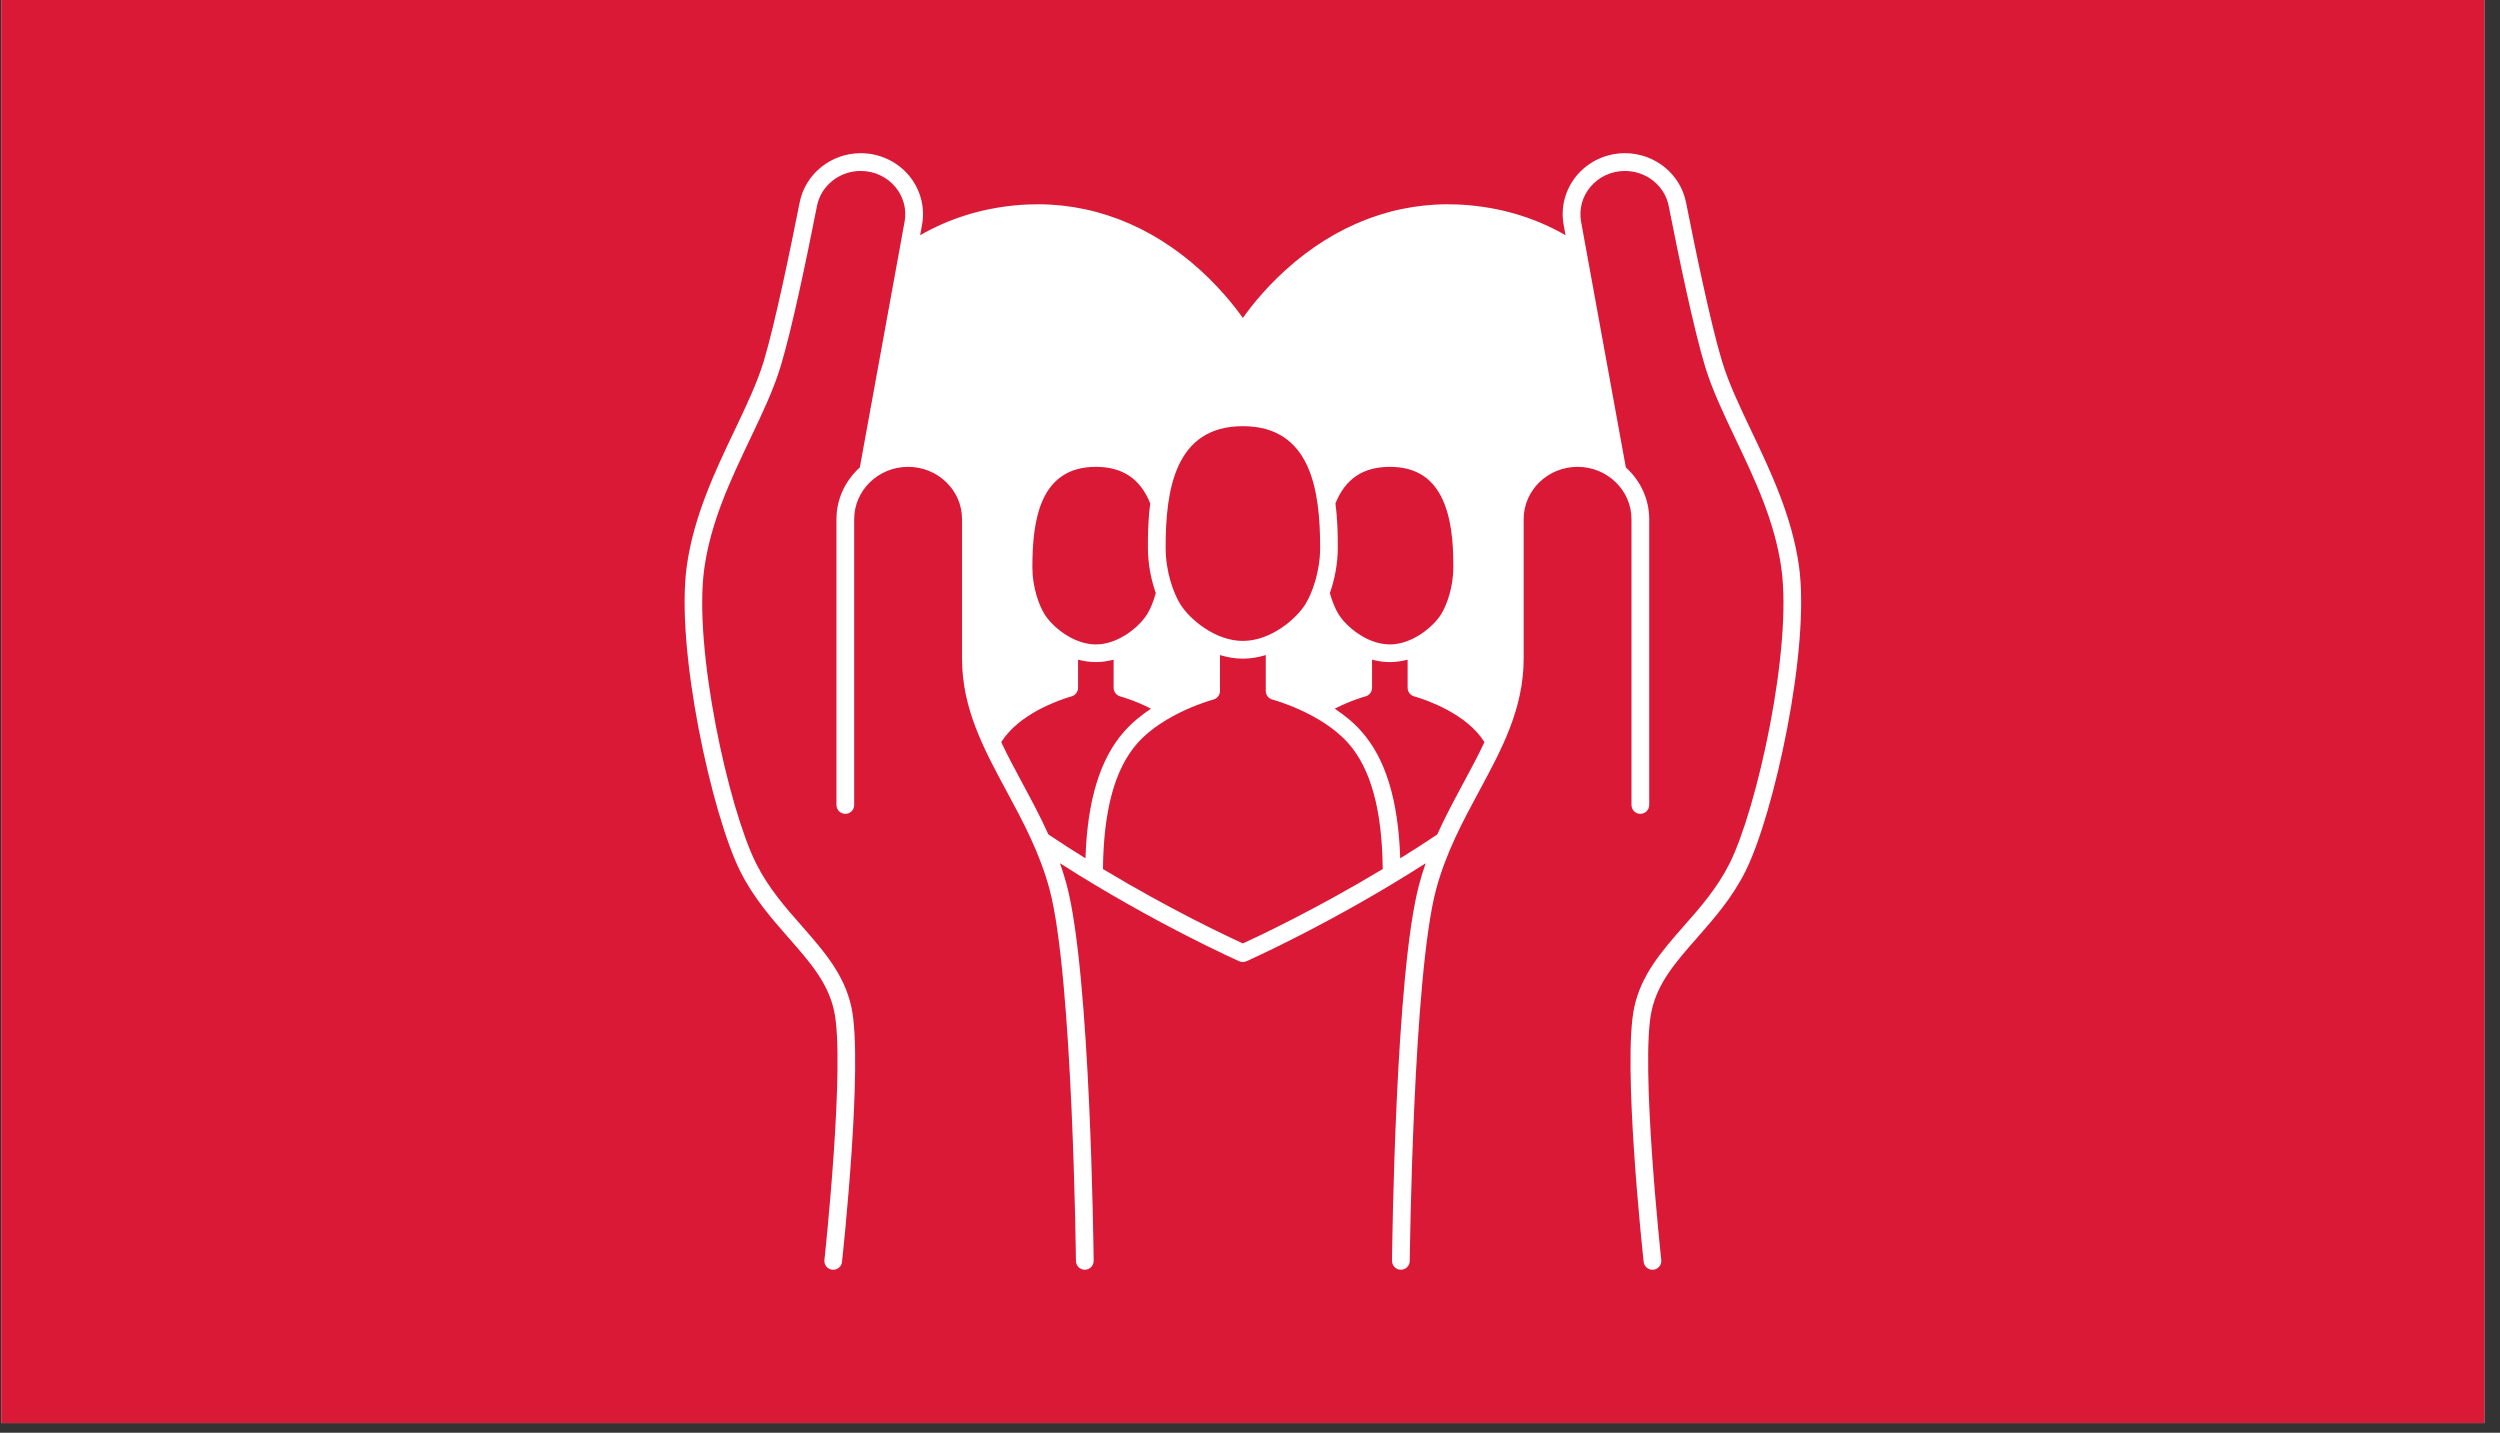 <svg xmlns="http://www.w3.org/2000/svg" xmlns:xlink="http://www.w3.org/1999/xlink" width="171" zoomAndPan="magnify" viewBox="0 0 128.25 73.5" height="98" preserveAspectRatio="xMidYMid meet" version="1.0"><rect x="0" y="0" width="128.25" height="73.5" fill="#333333" stroke="none"/><defs><clipPath id="550c0b155f"><path d="M 0.062 0 L 127.445 0 L 127.445 73.004 L 0.062 73.004 Z M 0.062 0 " clip-rule="nonzero"/></clipPath><clipPath id="187b691e6d"><path d="M 35 7.859 L 92.707 7.859 L 92.707 65.219 L 35 65.219 Z M 35 7.859 " clip-rule="nonzero"/></clipPath></defs><g clip-path="url(#550c0b155f)"><path fill="#ffffff" d="M 0.062 0 L 127.445 0 L 127.445 73.004 L 0.062 73.004 Z M 0.062 0 " fill-opacity="1" fill-rule="nonzero"/><path fill="#da1936" d="M 0.062 0 L 127.445 0 L 127.445 73.004 L 0.062 73.004 Z M 0.062 0 " fill-opacity="1" fill-rule="nonzero"/></g><g clip-path="url(#187b691e6d)"><path fill="#ffffff" d="M 92.285 29.02 C 91.922 26.469 90.824 24.16 89.852 22.121 C 89.246 20.848 88.676 19.648 88.336 18.52 C 87.734 16.523 86.926 12.57 86.496 10.395 C 86.211 8.926 84.891 7.859 83.359 7.859 C 82.395 7.859 81.492 8.281 80.883 9.008 C 80.297 9.715 80.051 10.633 80.215 11.531 L 80.312 12.066 C 78.84 11.219 77.203 10.703 75.434 10.535 C 72.191 10.223 69.078 11.23 66.426 13.438 C 65.117 14.527 64.227 15.648 63.758 16.312 C 63.289 15.648 62.398 14.527 61.094 13.438 C 58.438 11.23 55.324 10.223 52.082 10.535 C 50.312 10.703 48.68 11.219 47.203 12.066 L 47.301 11.531 C 47.465 10.633 47.219 9.715 46.633 9.008 C 46.023 8.281 45.121 7.859 44.156 7.859 C 42.625 7.859 41.309 8.926 41.02 10.395 C 40.59 12.57 39.781 16.523 39.184 18.52 C 38.844 19.648 38.27 20.848 37.664 22.121 C 36.691 24.16 35.594 26.469 35.234 29.02 C 34.637 33.258 36.52 41.789 37.973 44.695 C 38.664 46.07 39.574 47.105 40.453 48.109 C 41.535 49.34 42.473 50.402 42.789 51.855 C 43.379 54.547 42.305 64.535 42.293 64.637 C 42.266 64.883 42.445 65.109 42.695 65.137 C 42.711 65.137 42.73 65.137 42.746 65.137 C 42.977 65.137 43.172 64.965 43.195 64.734 C 43.242 64.316 44.297 54.496 43.676 51.66 C 43.309 49.98 42.254 48.781 41.137 47.508 C 40.293 46.551 39.422 45.559 38.785 44.289 C 37.379 41.477 35.555 33.234 36.133 29.145 C 36.473 26.734 37.496 24.59 38.484 22.512 C 39.105 21.207 39.691 19.977 40.051 18.781 C 40.633 16.852 41.383 13.25 41.91 10.57 C 42.113 9.527 43.059 8.77 44.156 8.77 C 44.848 8.77 45.496 9.07 45.934 9.594 C 46.348 10.09 46.52 10.738 46.406 11.367 L 44.109 23.98 C 43.375 24.641 42.91 25.586 42.91 26.633 L 42.91 41.293 C 42.91 41.547 43.113 41.75 43.367 41.75 C 43.617 41.75 43.82 41.547 43.82 41.293 L 43.82 26.633 C 43.82 25.152 45.062 23.949 46.586 23.949 C 48.113 23.949 49.352 25.152 49.352 26.633 L 49.352 33.777 C 49.352 36.352 50.465 38.414 51.641 40.594 C 52.477 42.145 53.34 43.746 53.844 45.629 C 55.031 50.078 55.195 64.543 55.195 64.688 C 55.199 64.938 55.402 65.137 55.652 65.137 C 55.652 65.137 55.652 65.137 55.656 65.137 C 55.906 65.137 56.105 64.93 56.105 64.68 C 56.098 64.082 55.938 49.957 54.723 45.395 C 54.621 45.012 54.504 44.645 54.379 44.285 C 59.184 47.363 63.527 49.293 63.574 49.312 C 63.633 49.336 63.695 49.352 63.758 49.352 C 63.82 49.352 63.883 49.336 63.941 49.312 C 63.988 49.293 68.332 47.363 73.137 44.285 C 73.012 44.645 72.895 45.012 72.797 45.395 C 71.578 49.957 71.418 64.082 71.41 64.68 C 71.41 64.93 71.609 65.137 71.859 65.137 C 71.863 65.137 71.863 65.137 71.867 65.137 C 72.113 65.137 72.316 64.938 72.32 64.688 C 72.324 64.543 72.484 50.078 73.672 45.629 C 74.176 43.746 75.039 42.145 75.875 40.594 C 77.051 38.414 78.164 36.352 78.164 33.777 L 78.164 26.633 C 78.164 25.152 79.402 23.949 80.93 23.949 C 82.453 23.949 83.695 25.152 83.695 26.633 L 83.695 41.293 C 83.695 41.547 83.898 41.75 84.148 41.75 C 84.402 41.75 84.605 41.547 84.605 41.293 L 84.605 26.633 C 84.605 25.586 84.141 24.641 83.406 23.98 L 81.109 11.367 C 80.996 10.738 81.168 10.09 81.582 9.594 C 82.02 9.07 82.668 8.77 83.359 8.77 C 84.457 8.77 85.402 9.527 85.605 10.57 C 86.133 13.25 86.883 16.852 87.465 18.781 C 87.824 19.977 88.41 21.207 89.031 22.512 C 90.02 24.59 91.043 26.734 91.383 29.145 C 91.961 33.234 90.137 41.477 88.73 44.289 C 88.094 45.559 87.223 46.551 86.379 47.508 C 85.262 48.781 84.207 49.98 83.84 51.66 C 83.219 54.496 84.273 64.316 84.32 64.734 C 84.344 64.965 84.539 65.137 84.77 65.137 C 84.785 65.137 84.805 65.137 84.82 65.137 C 85.07 65.109 85.25 64.883 85.223 64.637 C 85.211 64.535 84.137 54.547 84.727 51.855 C 85.043 50.402 85.98 49.34 87.062 48.109 C 87.941 47.105 88.855 46.07 89.543 44.695 C 91 41.789 92.883 33.258 92.285 29.02 Z M 53.582 31.504 C 53.297 31.039 52.961 30.133 52.961 29.105 C 52.961 26.707 53.332 23.949 56.219 23.949 C 57.59 23.949 58.504 24.566 59.008 25.828 C 58.887 26.742 58.887 27.57 58.887 28.09 C 58.887 28.957 59.062 29.773 59.293 30.426 C 59.18 30.836 59.023 31.227 58.852 31.504 C 58.457 32.148 57.375 33.059 56.219 33.059 C 55.059 33.059 53.98 32.148 53.582 31.504 Z M 60.547 30.992 C 60.199 30.426 59.797 29.328 59.797 28.09 C 59.797 25.188 60.246 21.863 63.758 21.863 C 67.27 21.863 67.723 25.188 67.723 28.09 C 67.723 29.328 67.316 30.426 66.969 30.992 C 66.484 31.773 65.172 32.879 63.758 32.879 C 62.344 32.879 61.031 31.773 60.547 30.992 Z M 68.664 31.504 C 68.492 31.227 68.336 30.836 68.223 30.426 C 68.453 29.773 68.629 28.957 68.629 28.09 C 68.629 27.57 68.629 26.742 68.508 25.828 C 69.012 24.566 69.926 23.949 71.297 23.949 C 72.684 23.949 73.602 24.574 74.102 25.855 C 74.555 27.004 74.555 28.426 74.555 29.105 C 74.555 30.133 74.219 31.039 73.934 31.504 C 73.535 32.148 72.457 33.059 71.297 33.059 C 70.141 33.059 69.062 32.148 68.664 31.504 Z M 53.785 42.809 C 53.367 41.883 52.898 41.016 52.441 40.164 C 52.062 39.457 51.691 38.77 51.363 38.07 C 51.477 37.895 51.602 37.73 51.734 37.582 C 52.883 36.289 54.945 35.73 54.965 35.727 C 55.164 35.672 55.305 35.492 55.305 35.285 L 55.305 33.84 C 55.594 33.918 55.902 33.965 56.219 33.965 C 56.535 33.965 56.84 33.918 57.129 33.84 L 57.129 35.285 C 57.129 35.492 57.27 35.672 57.469 35.727 C 57.477 35.727 58.211 35.926 59.043 36.355 C 58.559 36.68 58.082 37.062 57.676 37.52 C 56.438 38.914 55.781 41.051 55.684 44.031 C 55.062 43.645 54.426 43.238 53.785 42.809 Z M 63.758 48.398 C 63.008 48.055 60.062 46.676 56.582 44.582 C 56.613 41.547 57.195 39.43 58.355 38.121 C 59.742 36.562 62.223 35.891 62.246 35.887 C 62.445 35.832 62.586 35.652 62.586 35.445 L 62.586 33.605 C 62.957 33.719 63.352 33.789 63.758 33.789 C 64.168 33.789 64.559 33.719 64.934 33.605 L 64.934 35.445 C 64.934 35.652 65.07 35.832 65.27 35.887 C 65.293 35.891 67.777 36.562 69.16 38.121 C 70.324 39.43 70.902 41.547 70.934 44.582 C 67.453 46.676 64.508 48.055 63.758 48.398 Z M 75.074 40.164 C 74.617 41.016 74.148 41.883 73.73 42.809 C 73.094 43.238 72.457 43.645 71.832 44.031 C 71.734 41.051 71.082 38.914 69.84 37.52 C 69.438 37.062 68.957 36.68 68.473 36.355 C 69.305 35.926 70.039 35.727 70.047 35.727 C 70.246 35.672 70.387 35.492 70.387 35.285 L 70.387 33.84 C 70.676 33.918 70.98 33.965 71.297 33.965 C 71.617 33.965 71.922 33.918 72.211 33.84 L 72.211 35.285 C 72.211 35.492 72.352 35.672 72.551 35.727 C 72.57 35.73 74.629 36.285 75.781 37.582 C 75.914 37.73 76.039 37.895 76.152 38.07 C 75.828 38.77 75.453 39.457 75.074 40.164 Z M 75.074 40.164 " fill-opacity="1" fill-rule="nonzero"/></g></svg>